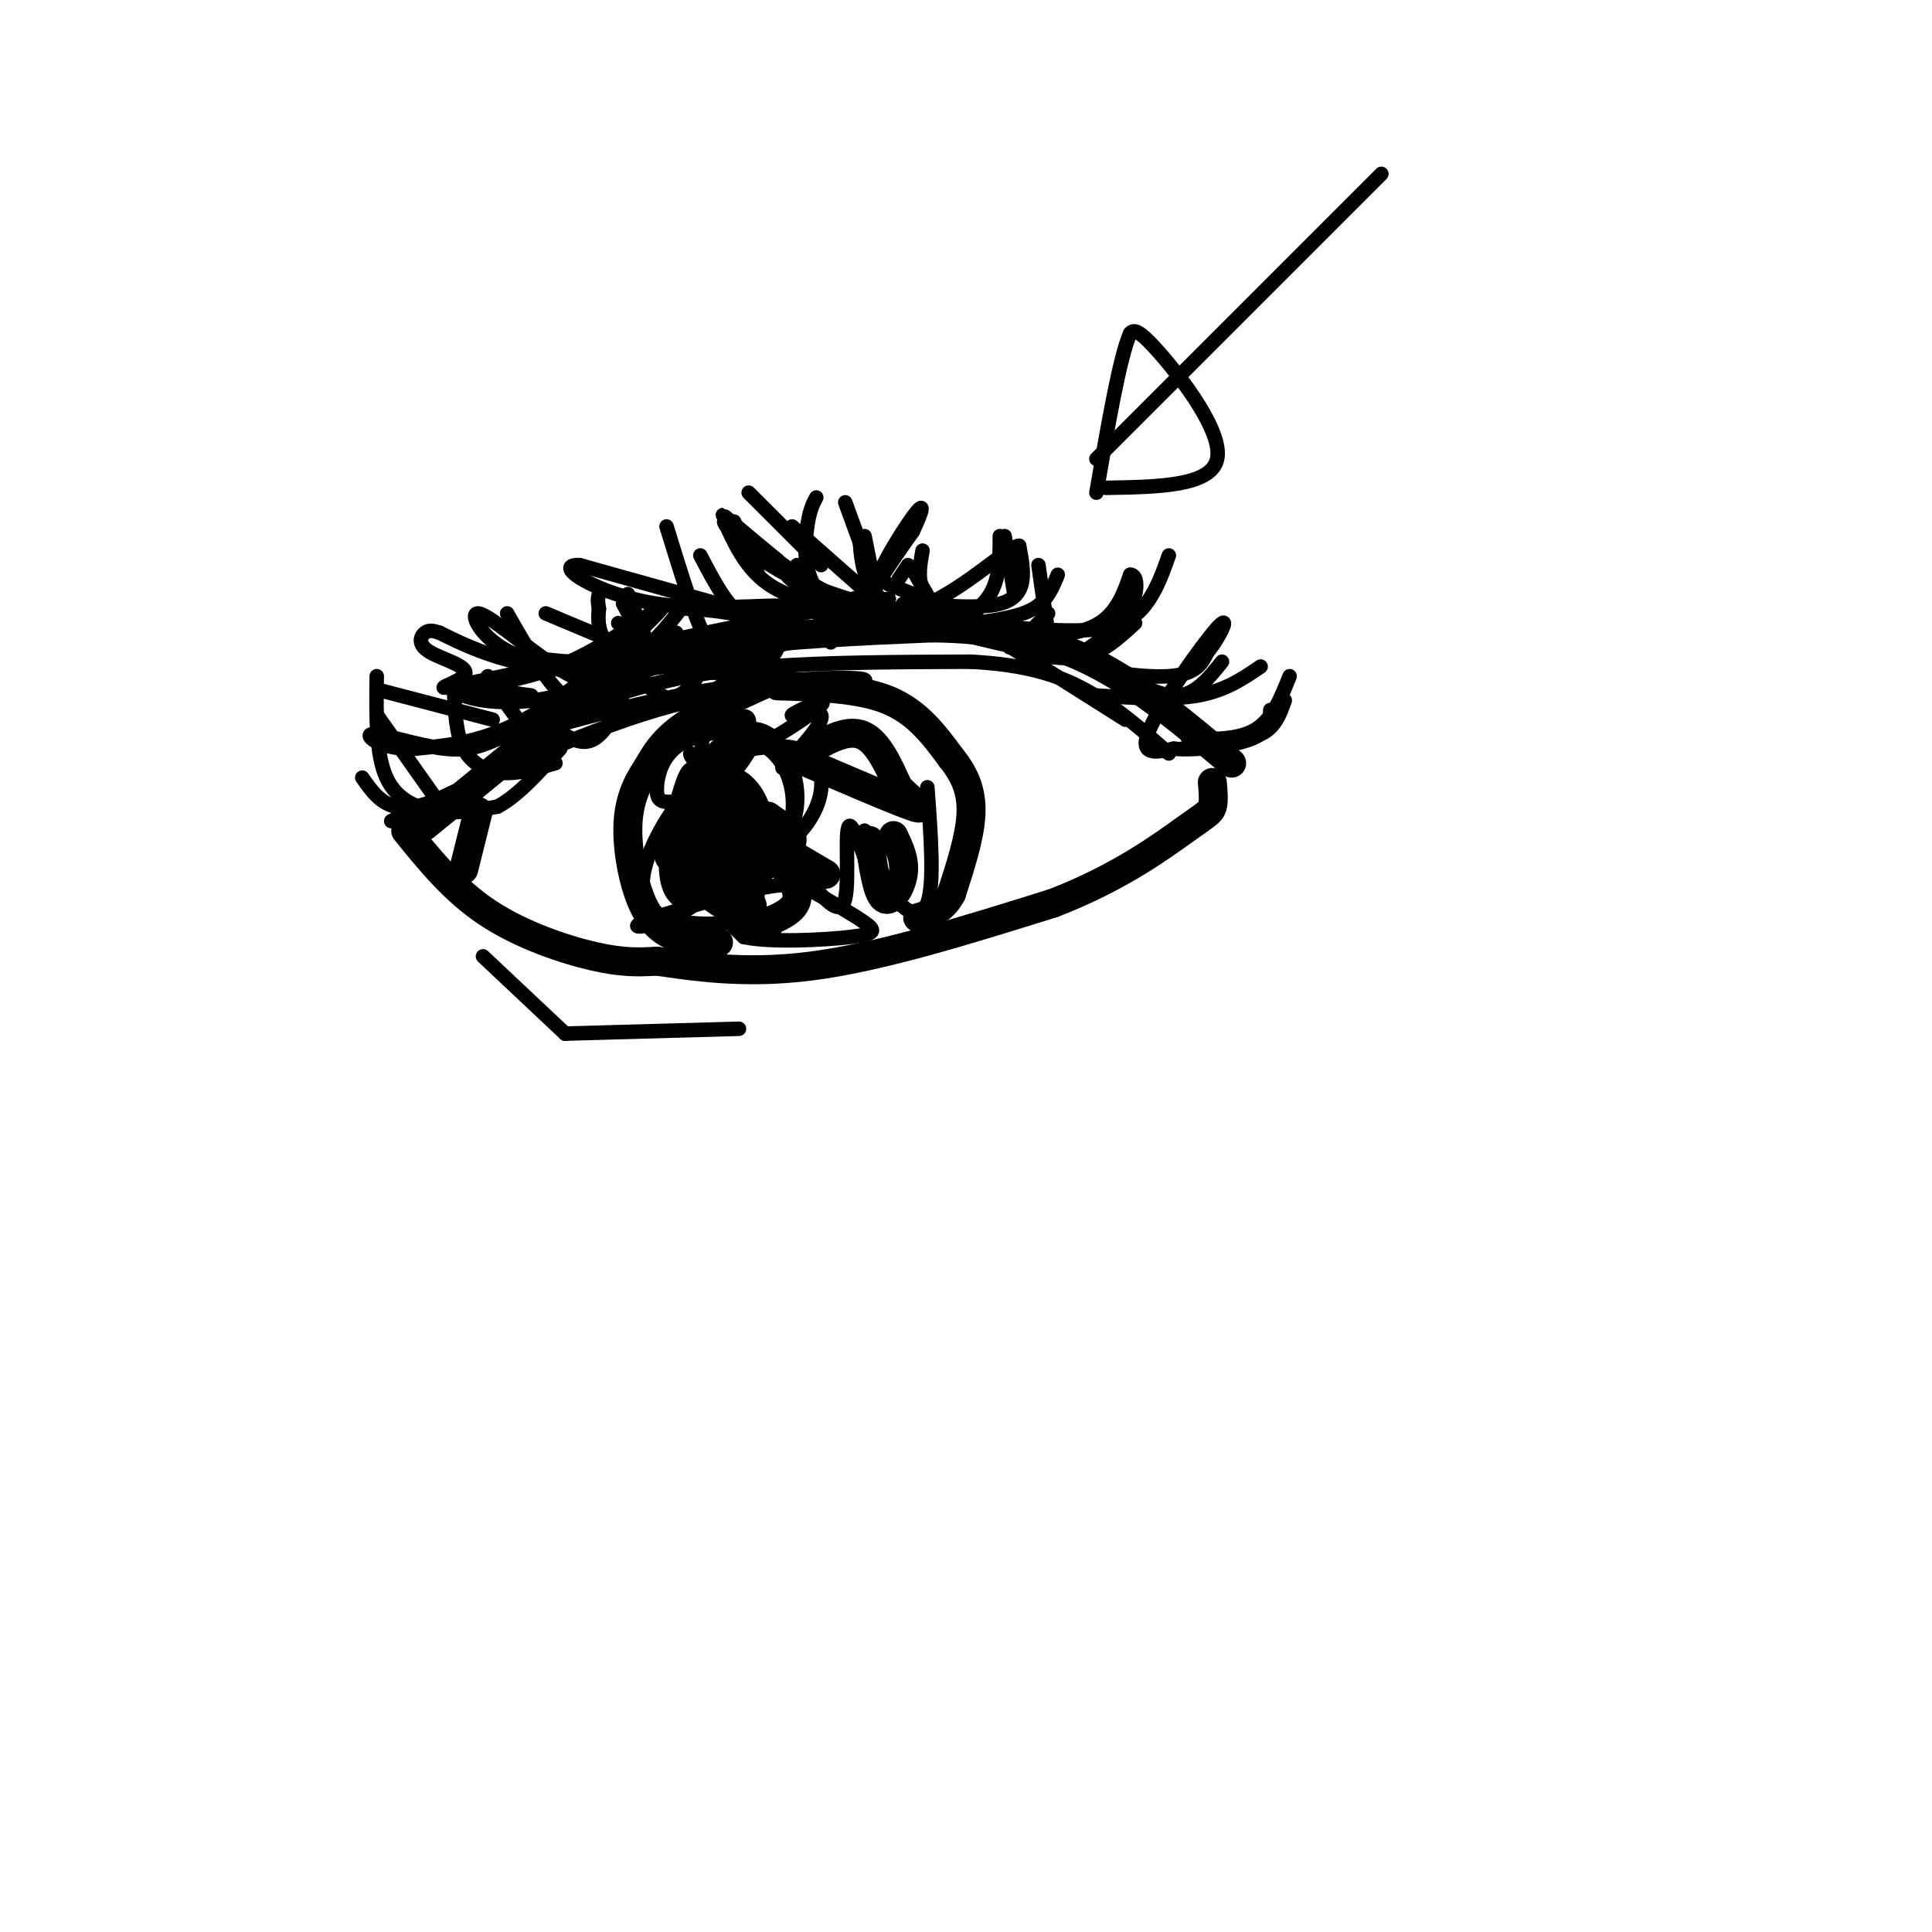 <svg viewBox='0 0 400 400' version='1.1' xmlns='http://www.w3.org/2000/svg' xmlns:xlink='http://www.w3.org/1999/xlink'><g fill='none' stroke='rgb(0,0,0)' stroke-width='6' stroke-linecap='round' stroke-linejoin='round'><path d='M88,171c0.000,0.000 33.000,-27.000 33,-27'/><path d='M121,144c9.933,-6.511 18.267,-9.289 30,-11c11.733,-1.711 26.867,-2.356 42,-3'/><path d='M193,130c12.578,0.156 23.022,2.044 33,7c9.978,4.956 19.489,12.978 29,21'/><path d='M84,172c5.022,6.200 10.044,12.400 17,17c6.956,4.600 15.844,7.600 22,9c6.156,1.400 9.578,1.200 13,1'/><path d='M136,199c6.911,0.956 17.689,2.844 32,1c14.311,-1.844 32.156,-7.422 50,-13'/><path d='M218,187c13.488,-5.167 22.208,-11.583 27,-15c4.792,-3.417 5.655,-3.833 6,-5c0.345,-1.167 0.173,-3.083 0,-5'/><path d='M96,180c0.000,0.000 3.000,-12.000 3,-12'/><path d='M162,140c-7.667,3.417 -15.333,6.833 -20,10c-4.667,3.167 -6.333,6.083 -8,9'/><path d='M134,159c-2.239,3.249 -3.837,6.871 -4,12c-0.163,5.129 1.110,11.766 3,16c1.890,4.234 4.397,6.067 7,7c2.603,0.933 5.301,0.967 8,1'/><path d='M148,195c1.333,0.167 0.667,0.083 0,0'/><path d='M161,142c8.500,0.250 17.000,0.500 23,3c6.000,2.500 9.500,7.250 13,12'/><path d='M197,157c3.089,3.822 4.311,7.378 4,12c-0.311,4.622 -2.156,10.311 -4,16'/><path d='M197,185c-1.833,3.500 -4.417,4.250 -7,5'/><path d='M165,157c4.750,-3.000 9.500,-6.000 13,-5c3.500,1.000 5.750,6.000 8,11'/><path d='M186,163c2.978,3.044 6.422,5.156 3,4c-3.422,-1.156 -13.711,-5.578 -24,-10'/><path d='M180,174c0.778,5.444 1.556,10.889 3,12c1.444,1.111 3.556,-2.111 4,-5c0.444,-2.889 -0.778,-5.444 -2,-8'/><path d='M159,178c1.505,-1.394 3.010,-2.787 3,-4c-0.010,-1.213 -1.536,-2.245 -3,-2c-1.464,0.245 -2.867,1.767 -3,3c-0.133,1.233 1.003,2.178 3,2c1.997,-0.178 4.856,-1.479 5,-3c0.144,-1.521 -2.428,-3.260 -5,-5'/><path d='M159,169c-0.595,0.821 0.417,5.375 0,5c-0.417,-0.375 -2.262,-5.679 -4,-8c-1.738,-2.321 -3.369,-1.661 -5,-1'/><path d='M150,165c-0.988,1.773 -0.959,6.705 0,9c0.959,2.295 2.847,1.952 4,1c1.153,-0.952 1.571,-2.515 1,-5c-0.571,-2.485 -2.133,-5.893 -4,-4c-1.867,1.893 -4.041,9.087 -4,13c0.041,3.913 2.297,4.547 4,4c1.703,-0.547 2.851,-2.273 4,-4'/><path d='M155,179c-0.423,-1.364 -3.481,-2.774 -3,-1c0.481,1.774 4.500,6.733 3,8c-1.500,1.267 -8.519,-1.159 -12,-3c-3.481,-1.841 -3.423,-3.097 -3,-6c0.423,-2.903 1.212,-7.451 2,-12'/><path d='M142,165c0.940,-3.548 2.292,-6.417 2,-3c-0.292,3.417 -2.226,13.119 0,19c2.226,5.881 8.613,7.940 15,10'/><path d='M159,191c0.962,1.943 -4.134,1.799 -3,1c1.134,-0.799 8.498,-2.254 9,-6c0.502,-3.746 -5.856,-9.785 -6,-11c-0.144,-1.215 5.928,2.392 12,6'/></g>
<g fill='none' stroke='rgb(0,0,0)' stroke-width='3' stroke-linecap='round' stroke-linejoin='round'><path d='M78,140c-0.111,8.067 -0.222,16.133 2,21c2.222,4.867 6.778,6.533 11,7c4.222,0.467 8.111,-0.267 12,-1'/><path d='M103,167c4.167,-2.167 8.583,-7.083 13,-12'/><path d='M115,158c-3.800,1.133 -7.600,2.267 -11,2c-3.400,-0.267 -6.400,-1.933 -8,-5c-1.600,-3.067 -1.800,-7.533 -2,-12'/><path d='M127,137c1.800,-0.289 3.600,-0.578 3,3c-0.600,3.578 -3.600,11.022 -7,13c-3.400,1.978 -7.200,-1.511 -11,-5'/><path d='M112,148c-1.833,-0.833 -0.917,-0.417 0,0'/><path d='M116,153c-1.750,0.583 -3.500,1.167 -6,-1c-2.500,-2.167 -5.750,-7.083 -9,-12'/><path d='M156,137c-3.524,2.708 -7.048,5.417 -10,7c-2.952,1.583 -5.333,2.042 -9,0c-3.667,-2.042 -8.619,-6.583 -11,-10c-2.381,-3.417 -2.190,-5.708 -2,-8'/><path d='M124,126c-0.333,-1.833 -0.167,-2.417 0,-3'/><path d='M145,130c0.488,4.911 0.976,9.821 -3,13c-3.976,3.179 -12.417,4.625 -18,4c-5.583,-0.625 -8.310,-3.321 -11,-7c-2.690,-3.679 -5.345,-8.339 -8,-13'/><path d='M111,154c-9.500,5.917 -19.000,11.833 -25,13c-6.000,1.167 -8.500,-2.417 -11,-6'/><path d='M162,131c-0.732,2.786 -1.464,5.571 -5,7c-3.536,1.429 -9.875,1.500 -14,1c-4.125,-0.500 -6.036,-1.571 -8,-4c-1.964,-2.429 -3.982,-6.214 -6,-10'/><path d='M180,123c-7.578,2.222 -15.156,4.444 -20,5c-4.844,0.556 -6.956,-0.556 -9,-3c-2.044,-2.444 -4.022,-6.222 -6,-10'/><path d='M201,131c-11.644,-1.022 -23.289,-2.044 -29,-6c-5.711,-3.956 -5.489,-10.844 -5,-15c0.489,-4.156 1.244,-5.578 2,-7'/><path d='M215,135c-11.917,-2.583 -23.833,-5.167 -30,-9c-6.167,-3.833 -6.583,-8.917 -7,-14'/><path d='M232,140c0.000,0.000 -48.000,-19.000 -48,-19'/><path d='M209,134c5.333,1.417 10.667,2.833 15,2c4.333,-0.833 7.667,-3.917 11,-7'/><path d='M202,129c4.583,-0.667 9.167,-1.333 12,-3c2.833,-1.667 3.917,-4.333 5,-7'/><path d='M231,139c4.667,2.667 9.333,5.333 13,5c3.667,-0.333 6.333,-3.667 9,-7'/><path d='M248,153c5.000,0.167 10.000,0.333 13,-1c3.000,-1.333 4.000,-4.167 5,-7'/><path d='M210,130c7.111,0.467 14.222,0.933 19,0c4.778,-0.933 7.222,-3.267 9,-6c1.778,-2.733 2.889,-5.867 4,-9'/><path d='M227,144c7.667,0.500 15.333,1.000 21,0c5.667,-1.000 9.333,-3.500 13,-6'/><path d='M246,153c5.250,0.083 10.500,0.167 14,-2c3.500,-2.167 5.250,-6.583 7,-11'/><path d='M207,131c4.583,2.917 9.167,5.833 14,5c4.833,-0.833 9.917,-5.417 15,-10'/><path d='M195,131c4.000,-2.333 8.000,-4.667 10,-8c2.000,-3.333 2.000,-7.667 2,-12'/><path d='M181,121c0.000,0.000 -2.000,-10.000 -2,-10'/><path d='M141,139c0.000,0.000 -13.000,-10.000 -13,-10'/><path d='M102,149c0.000,0.000 -23.000,-6.000 -23,-6'/><path d='M90,165c0.000,0.000 -12.000,-17.000 -12,-17'/><path d='M136,138c0.000,0.000 -6.000,-15.000 -6,-15'/><path d='M165,117c0.000,0.000 7.000,16.000 7,16'/><path d='M189,118c0.000,0.000 4.000,7.000 4,7'/><path d='M208,111c0.000,0.000 2.000,12.000 2,12'/><path d='M215,117c0.000,0.000 2.000,14.000 2,14'/><path d='M217,127c0.000,0.000 -3.000,3.000 -3,3'/><path d='M191,114c-0.500,2.750 -1.000,5.500 0,8c1.000,2.500 3.500,4.750 6,7'/><path d='M188,117c0.000,0.000 -2.000,3.000 -2,3'/><path d='M151,133c-1.417,1.500 -2.833,3.000 -5,-1c-2.167,-4.000 -5.083,-13.500 -8,-23'/><path d='M157,119c0.000,0.000 -5.000,-11.000 -5,-11'/><path d='M170,117c0.000,0.000 -15.000,-15.000 -15,-15'/><path d='M179,115c0.000,0.000 -4.000,-11.000 -4,-11'/><path d='M181,124c0.000,0.000 -17.000,-15.000 -17,-15'/><path d='M144,140c0.000,0.000 -31.000,-13.000 -31,-13'/><path d='M110,144c0.000,0.000 -14.000,-2.000 -14,-2'/><path d='M195,125c0.000,0.000 38.000,24.000 38,24'/><path d='M81,170c19.333,-9.083 38.667,-18.167 55,-23c16.333,-4.833 29.667,-5.417 43,-6'/><path d='M179,141c1.691,-1.126 -15.580,-0.943 -33,2c-17.420,2.943 -34.989,8.644 -38,9c-3.011,0.356 8.535,-4.635 19,-8c10.465,-3.365 19.847,-5.104 32,-6c12.153,-0.896 27.076,-0.948 42,-1'/><path d='M201,137c11.111,0.600 17.889,2.600 24,6c6.111,3.400 11.556,8.200 17,13'/><path d='M117,214c0.000,0.000 36.000,-1.000 36,-1'/><path d='M100,198c0.000,0.000 17.000,16.000 17,16'/><path d='M147,186c2.676,-0.233 5.352,-0.467 8,-2c2.648,-1.533 5.268,-4.366 7,-8c1.732,-3.634 2.576,-8.069 2,-12c-0.576,-3.931 -2.573,-7.358 -5,-9c-2.427,-1.642 -5.283,-1.501 -8,2c-2.717,3.501 -5.296,10.360 -6,15c-0.704,4.640 0.465,7.060 1,9c0.535,1.940 0.436,3.398 4,2c3.564,-1.398 10.790,-5.653 15,-10c4.210,-4.347 5.403,-8.786 5,-12c-0.403,-3.214 -2.401,-5.204 -5,-6c-2.599,-0.796 -5.800,-0.398 -9,0'/><path d='M156,155c-2.312,-0.210 -3.593,-0.734 -7,3c-3.407,3.734 -8.939,11.726 -11,16c-2.061,4.274 -0.651,4.831 2,6c2.651,1.169 6.544,2.948 11,2c4.456,-0.948 9.474,-4.625 12,-9c2.526,-4.375 2.561,-9.448 1,-14c-1.561,-4.552 -4.717,-8.584 -9,-8c-4.283,0.584 -9.695,5.786 -13,12c-3.305,6.214 -4.505,13.442 -4,18c0.505,4.558 2.716,6.445 6,6c3.284,-0.445 7.642,-3.223 12,-6'/><path d='M156,181c2.530,-1.231 2.856,-1.310 3,-4c0.144,-2.690 0.107,-7.991 -2,-12c-2.107,-4.009 -6.286,-6.726 -11,-4c-4.714,2.726 -9.965,10.894 -12,17c-2.035,6.106 -0.855,10.150 4,12c4.855,1.850 13.384,1.506 17,0c3.616,-1.506 2.320,-4.175 0,-5c-2.320,-0.825 -5.663,0.193 -6,2c-0.337,1.807 2.331,4.404 5,7'/><path d='M154,194c5.435,1.180 16.521,0.629 22,0c5.479,-0.629 5.351,-1.337 3,-3c-2.351,-1.663 -6.924,-4.282 -10,-6c-3.076,-1.718 -4.656,-2.535 -12,-1c-7.344,1.535 -20.454,5.422 -24,7c-3.546,1.578 2.472,0.846 8,-2c5.528,-2.846 10.565,-7.805 13,-12c2.435,-4.195 2.267,-7.627 0,-11c-2.267,-3.373 -6.634,-6.686 -11,-10'/><path d='M143,156c-0.729,-0.042 2.949,4.853 6,5c3.051,0.147 5.476,-4.452 7,-7c1.524,-2.548 2.147,-3.043 -1,-3c-3.147,0.043 -10.065,0.624 -14,3c-3.935,2.376 -4.886,6.548 -5,9c-0.114,2.452 0.609,3.183 3,3c2.391,-0.183 6.452,-1.280 10,-5c3.548,-3.720 6.585,-10.063 6,-12c-0.585,-1.937 -4.793,0.531 -9,3'/><path d='M146,152c-1.543,2.306 -0.900,6.571 5,5c5.900,-1.571 17.056,-8.978 19,-11c1.944,-2.022 -5.323,1.340 -6,2c-0.677,0.660 5.235,-1.383 6,0c0.765,1.383 -3.618,6.191 -8,11'/><path d='M168,183c3.042,3.494 6.083,6.988 7,3c0.917,-3.988 -0.292,-15.458 1,-15c1.292,0.458 5.083,12.845 6,15c0.917,2.155 -1.042,-5.923 -3,-14'/><path d='M179,172c0.190,0.083 2.167,7.292 5,12c2.833,4.708 6.524,6.917 8,3c1.476,-3.917 0.738,-13.958 0,-24'/><path d='M140,131c-6.964,4.756 -13.929,9.512 -21,12c-7.071,2.488 -14.250,2.708 -19,2c-4.750,-0.708 -7.071,-2.345 -7,-3c0.071,-0.655 2.536,-0.327 5,0'/><path d='M98,142c4.410,-0.443 12.935,-1.552 22,-6c9.065,-4.448 18.671,-12.236 17,-10c-1.671,2.236 -14.620,14.496 -25,21c-10.380,6.504 -18.190,7.252 -26,8'/><path d='M86,155c-6.811,0.356 -10.839,-2.753 -9,-3c1.839,-0.247 9.544,2.367 15,3c5.456,0.633 8.661,-0.714 15,-4c6.339,-3.286 15.811,-8.510 22,-13c6.189,-4.490 9.094,-8.245 12,-12'/><path d='M141,126c10.533,-0.133 30.867,5.533 29,5c-1.867,-0.533 -25.933,-7.267 -50,-14'/><path d='M120,117c-6.147,-0.255 3.486,6.107 16,8c12.514,1.893 27.907,-0.683 29,1c1.093,1.683 -12.116,7.624 -24,10c-11.884,2.376 -22.442,1.188 -33,0'/><path d='M108,136c-7.893,-2.603 -11.126,-9.110 -9,-9c2.126,0.110 9.611,6.837 16,11c6.389,4.163 11.683,5.761 23,3c11.317,-2.761 28.659,-9.880 46,-17'/><path d='M184,124c-10.625,0.930 -60.187,11.755 -80,16c-19.813,4.245 -9.878,1.911 -8,0c1.878,-1.911 -4.302,-3.399 -7,-5c-2.698,-1.601 -1.914,-3.315 -1,-4c0.914,-0.685 1.957,-0.343 3,0'/><path d='M91,131c4.907,2.370 15.676,8.295 34,8c18.324,-0.295 44.203,-6.810 51,-10c6.797,-3.190 -5.486,-3.054 -13,-6c-7.514,-2.946 -10.257,-8.973 -13,-15'/><path d='M150,108c-0.764,-0.203 3.826,6.791 15,12c11.174,5.209 28.931,8.633 30,9c1.069,0.367 -14.552,-2.324 -23,-5c-8.448,-2.676 -9.724,-5.338 -11,-8'/><path d='M161,116c-5.297,-4.287 -13.038,-11.005 -11,-9c2.038,2.005 13.856,12.732 26,18c12.144,5.268 24.612,5.077 29,5c4.388,-0.077 0.694,-0.038 -3,0'/><path d='M202,130c-5.000,-1.274 -16.000,-4.458 -15,-5c1.000,-0.542 14.000,1.560 20,0c6.000,-1.560 5.000,-6.780 4,-12'/><path d='M211,113c-1.714,-0.036 -8.000,5.875 -15,10c-7.000,4.125 -14.714,6.464 -16,4c-1.286,-2.464 3.857,-9.732 9,-17'/><path d='M189,110c2.060,-4.345 2.708,-6.708 0,-3c-2.708,3.708 -8.774,13.488 -9,18c-0.226,4.512 5.387,3.756 11,3'/><path d='M191,128c8.067,1.667 22.733,4.333 31,3c8.267,-1.333 10.133,-6.667 12,-12'/><path d='M234,119c2.150,-0.013 1.525,5.955 -2,10c-3.525,4.045 -9.949,6.166 -8,8c1.949,1.834 12.271,3.381 18,3c5.729,-0.381 6.864,-2.691 8,-5'/><path d='M250,135c2.583,-3.107 5.042,-8.375 2,-5c-3.042,3.375 -11.583,15.393 -14,21c-2.417,5.607 1.292,4.804 5,4'/><path d='M243,155c4.156,0.444 12.044,-0.444 16,-2c3.956,-1.556 3.978,-3.778 4,-6'/><path d='M227,95c0.000,0.000 59.000,-59.000 59,-59'/><path d='M229,101c10.911,-0.178 21.822,-0.356 23,-6c1.178,-5.644 -7.378,-16.756 -12,-22c-4.622,-5.244 -5.311,-4.622 -6,-4'/><path d='M234,69c-2.167,4.833 -4.583,18.917 -7,33'/></g>
</svg>